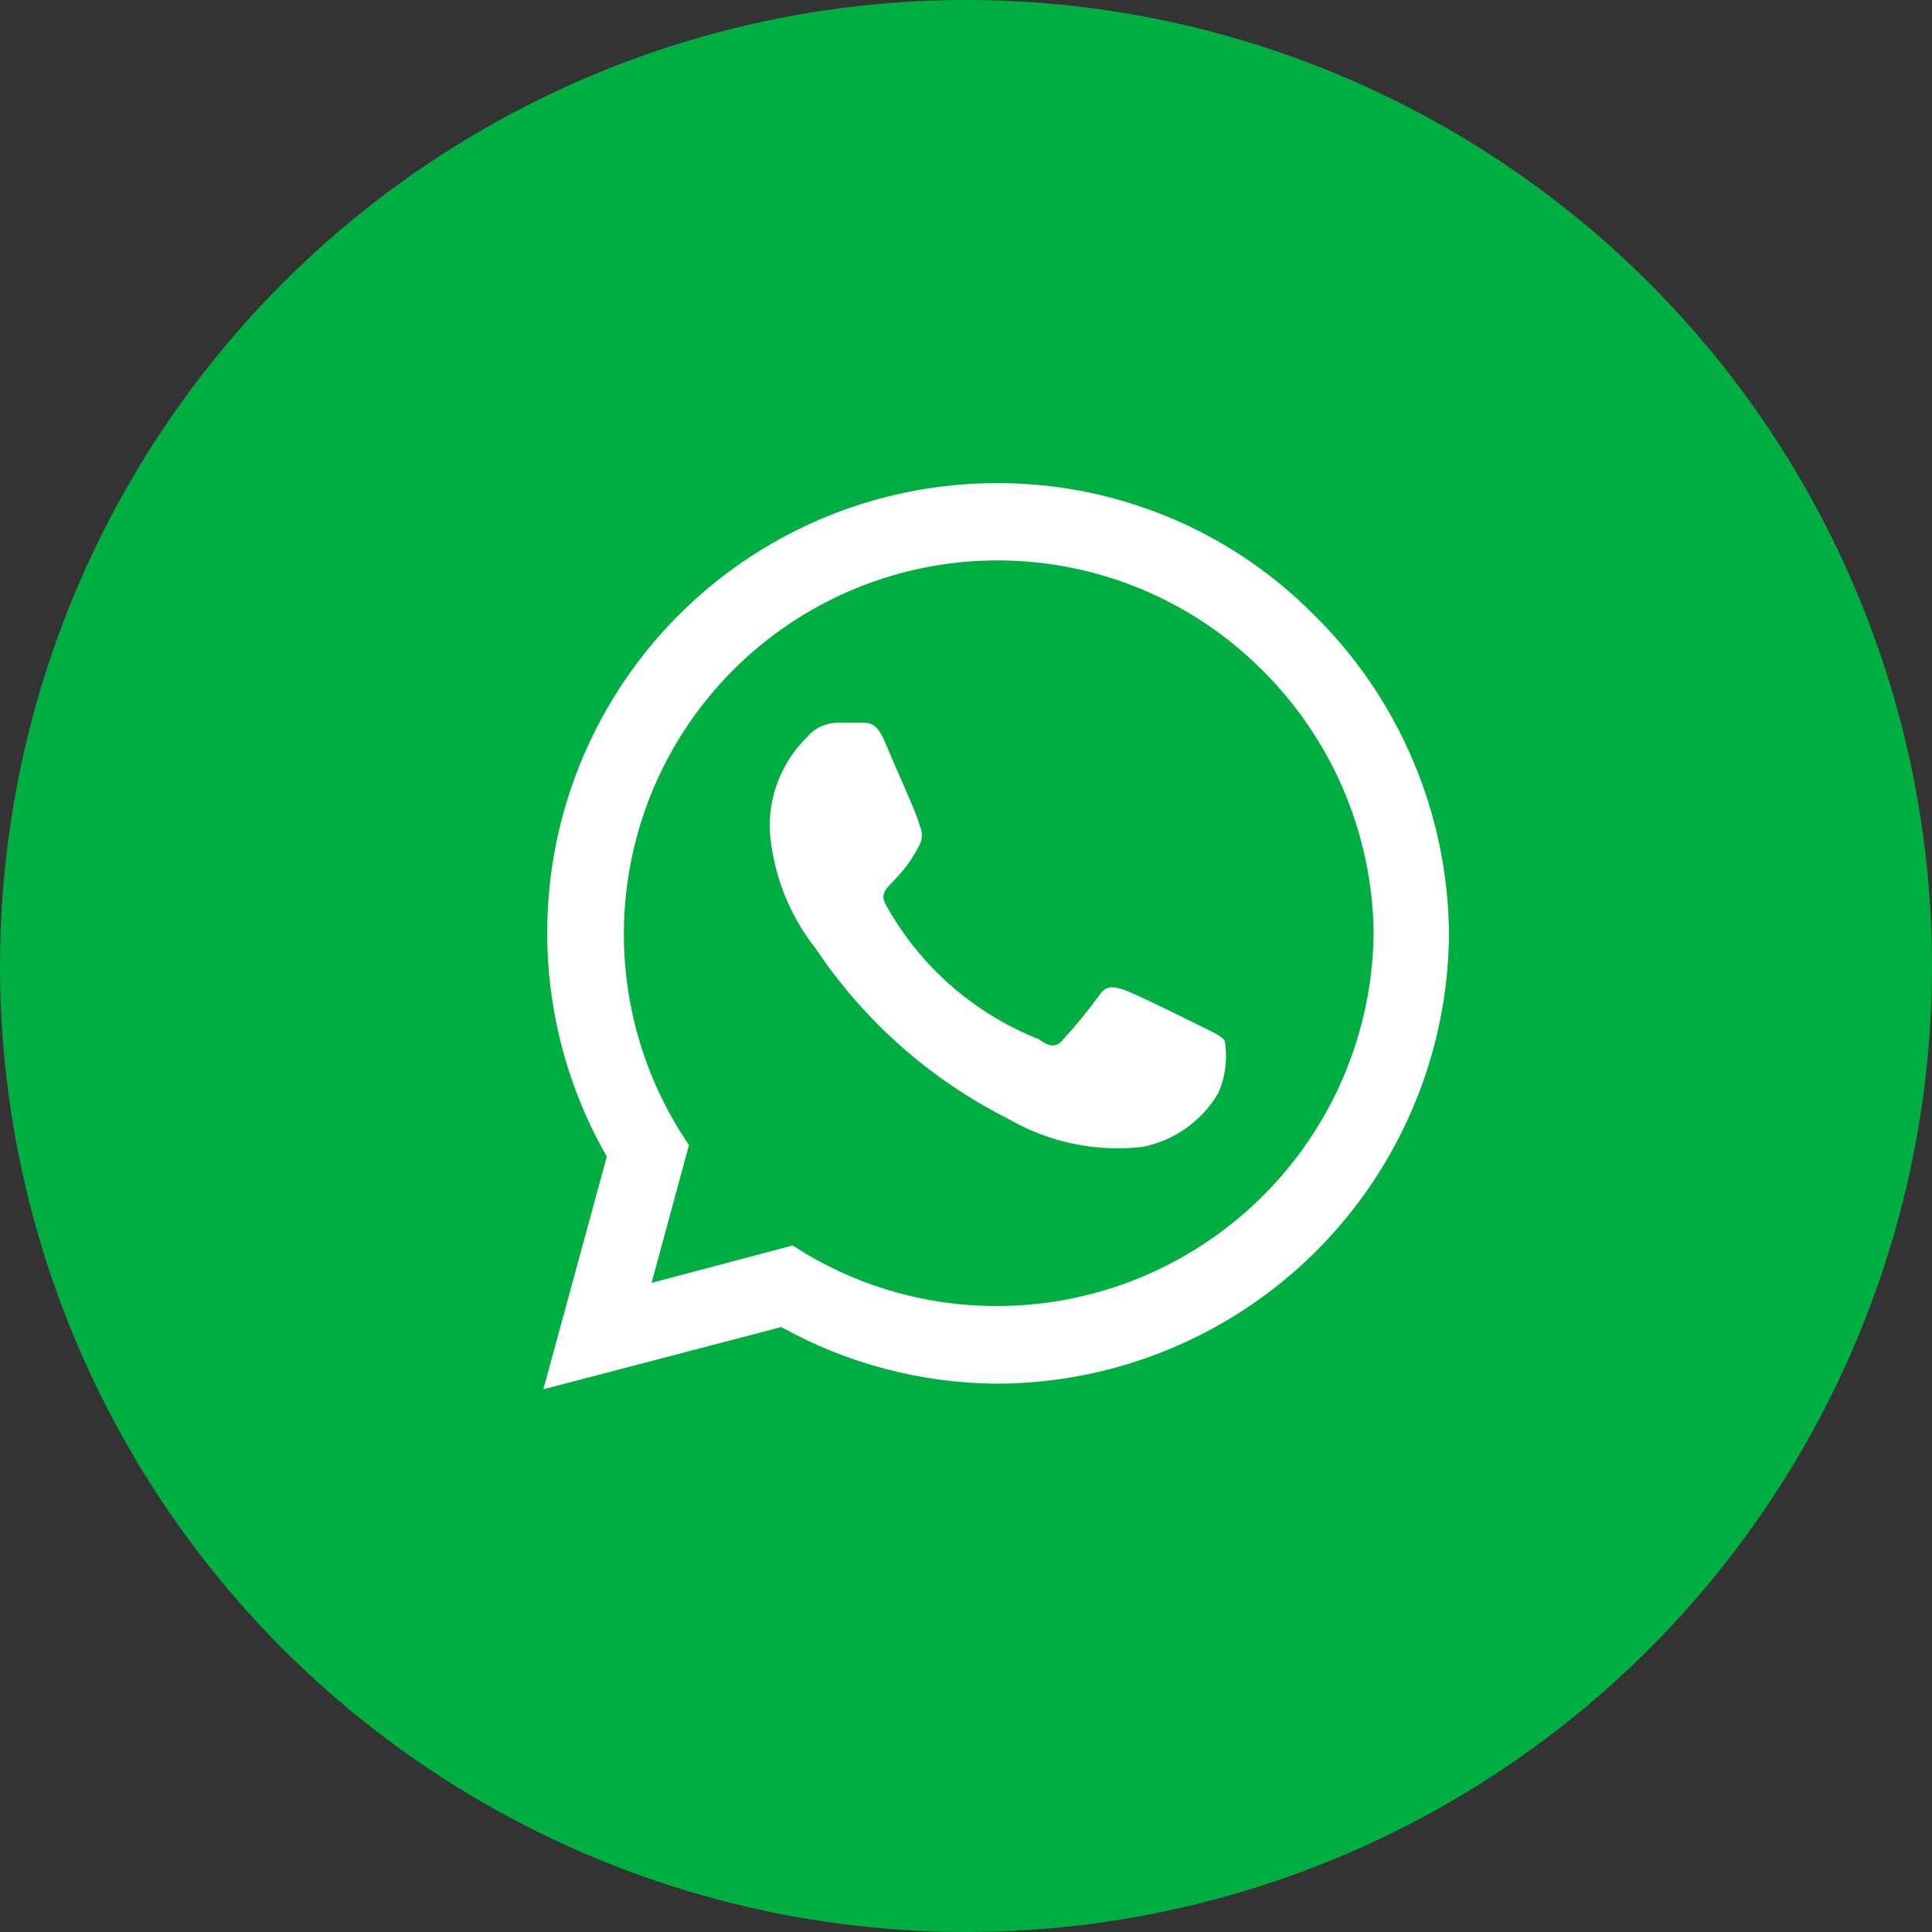 <svg width="32" height="32" viewBox="0 0 32 32" fill="none" xmlns="http://www.w3.org/2000/svg">
<rect x="0" y="0" width="32" height="32" fill="#333333" stroke="none"/>
<circle cx="16" cy="16" r="16" fill="#00AE42"/>
<path d="M21.758 10.178C21.07 9.486 20.252 8.936 19.35 8.563C18.448 8.189 17.481 7.998 16.505 8.002C15.2 8.003 13.918 8.347 12.788 9C11.658 9.652 10.719 10.59 10.065 11.72C9.411 12.85 9.066 14.131 9.064 15.436C9.061 16.741 9.401 18.024 10.051 19.156L9 23.011L12.94 21.98C14.028 22.585 15.25 22.907 16.495 22.918C18.474 22.918 20.373 22.136 21.779 20.743C23.184 19.349 23.983 17.457 24 15.479C23.993 14.491 23.792 13.514 23.407 12.605C23.023 11.695 22.462 10.871 21.758 10.178ZM16.505 21.632C15.396 21.633 14.307 21.335 13.353 20.769L13.128 20.629L10.792 21.248L11.411 18.968L11.261 18.734C10.463 17.445 10.165 15.909 10.424 14.416C10.682 12.923 11.48 11.576 12.665 10.632C13.85 9.687 15.341 9.21 16.854 9.291C18.367 9.371 19.798 10.004 20.876 11.069C22.054 12.222 22.729 13.793 22.752 15.441C22.738 17.088 22.073 18.663 20.903 19.822C19.733 20.982 18.152 21.633 16.505 21.632ZM19.891 16.998C19.704 16.904 18.794 16.454 18.625 16.398C18.456 16.342 18.325 16.304 18.203 16.492C18.019 16.743 17.822 16.984 17.612 17.214C17.508 17.345 17.396 17.355 17.208 17.214C16.139 16.791 15.247 16.013 14.685 15.009C14.488 14.681 14.872 14.7 15.229 13.996C15.255 13.946 15.269 13.889 15.269 13.832C15.269 13.775 15.255 13.719 15.229 13.668C15.229 13.574 14.807 12.655 14.657 12.289C14.507 11.923 14.357 11.979 14.235 11.97H13.869C13.774 11.972 13.681 11.993 13.595 12.034C13.509 12.074 13.433 12.132 13.371 12.205C13.161 12.409 12.997 12.657 12.89 12.93C12.783 13.204 12.736 13.497 12.752 13.79C12.811 14.492 13.075 15.161 13.512 15.713C14.312 16.91 15.407 17.879 16.692 18.527C17.366 18.921 18.15 19.085 18.925 18.996C19.183 18.945 19.428 18.84 19.643 18.688C19.858 18.536 20.038 18.341 20.173 18.115C20.297 17.838 20.336 17.531 20.285 17.233C20.201 17.139 20.079 17.092 19.891 16.998Z" fill="white"/>
</svg>
